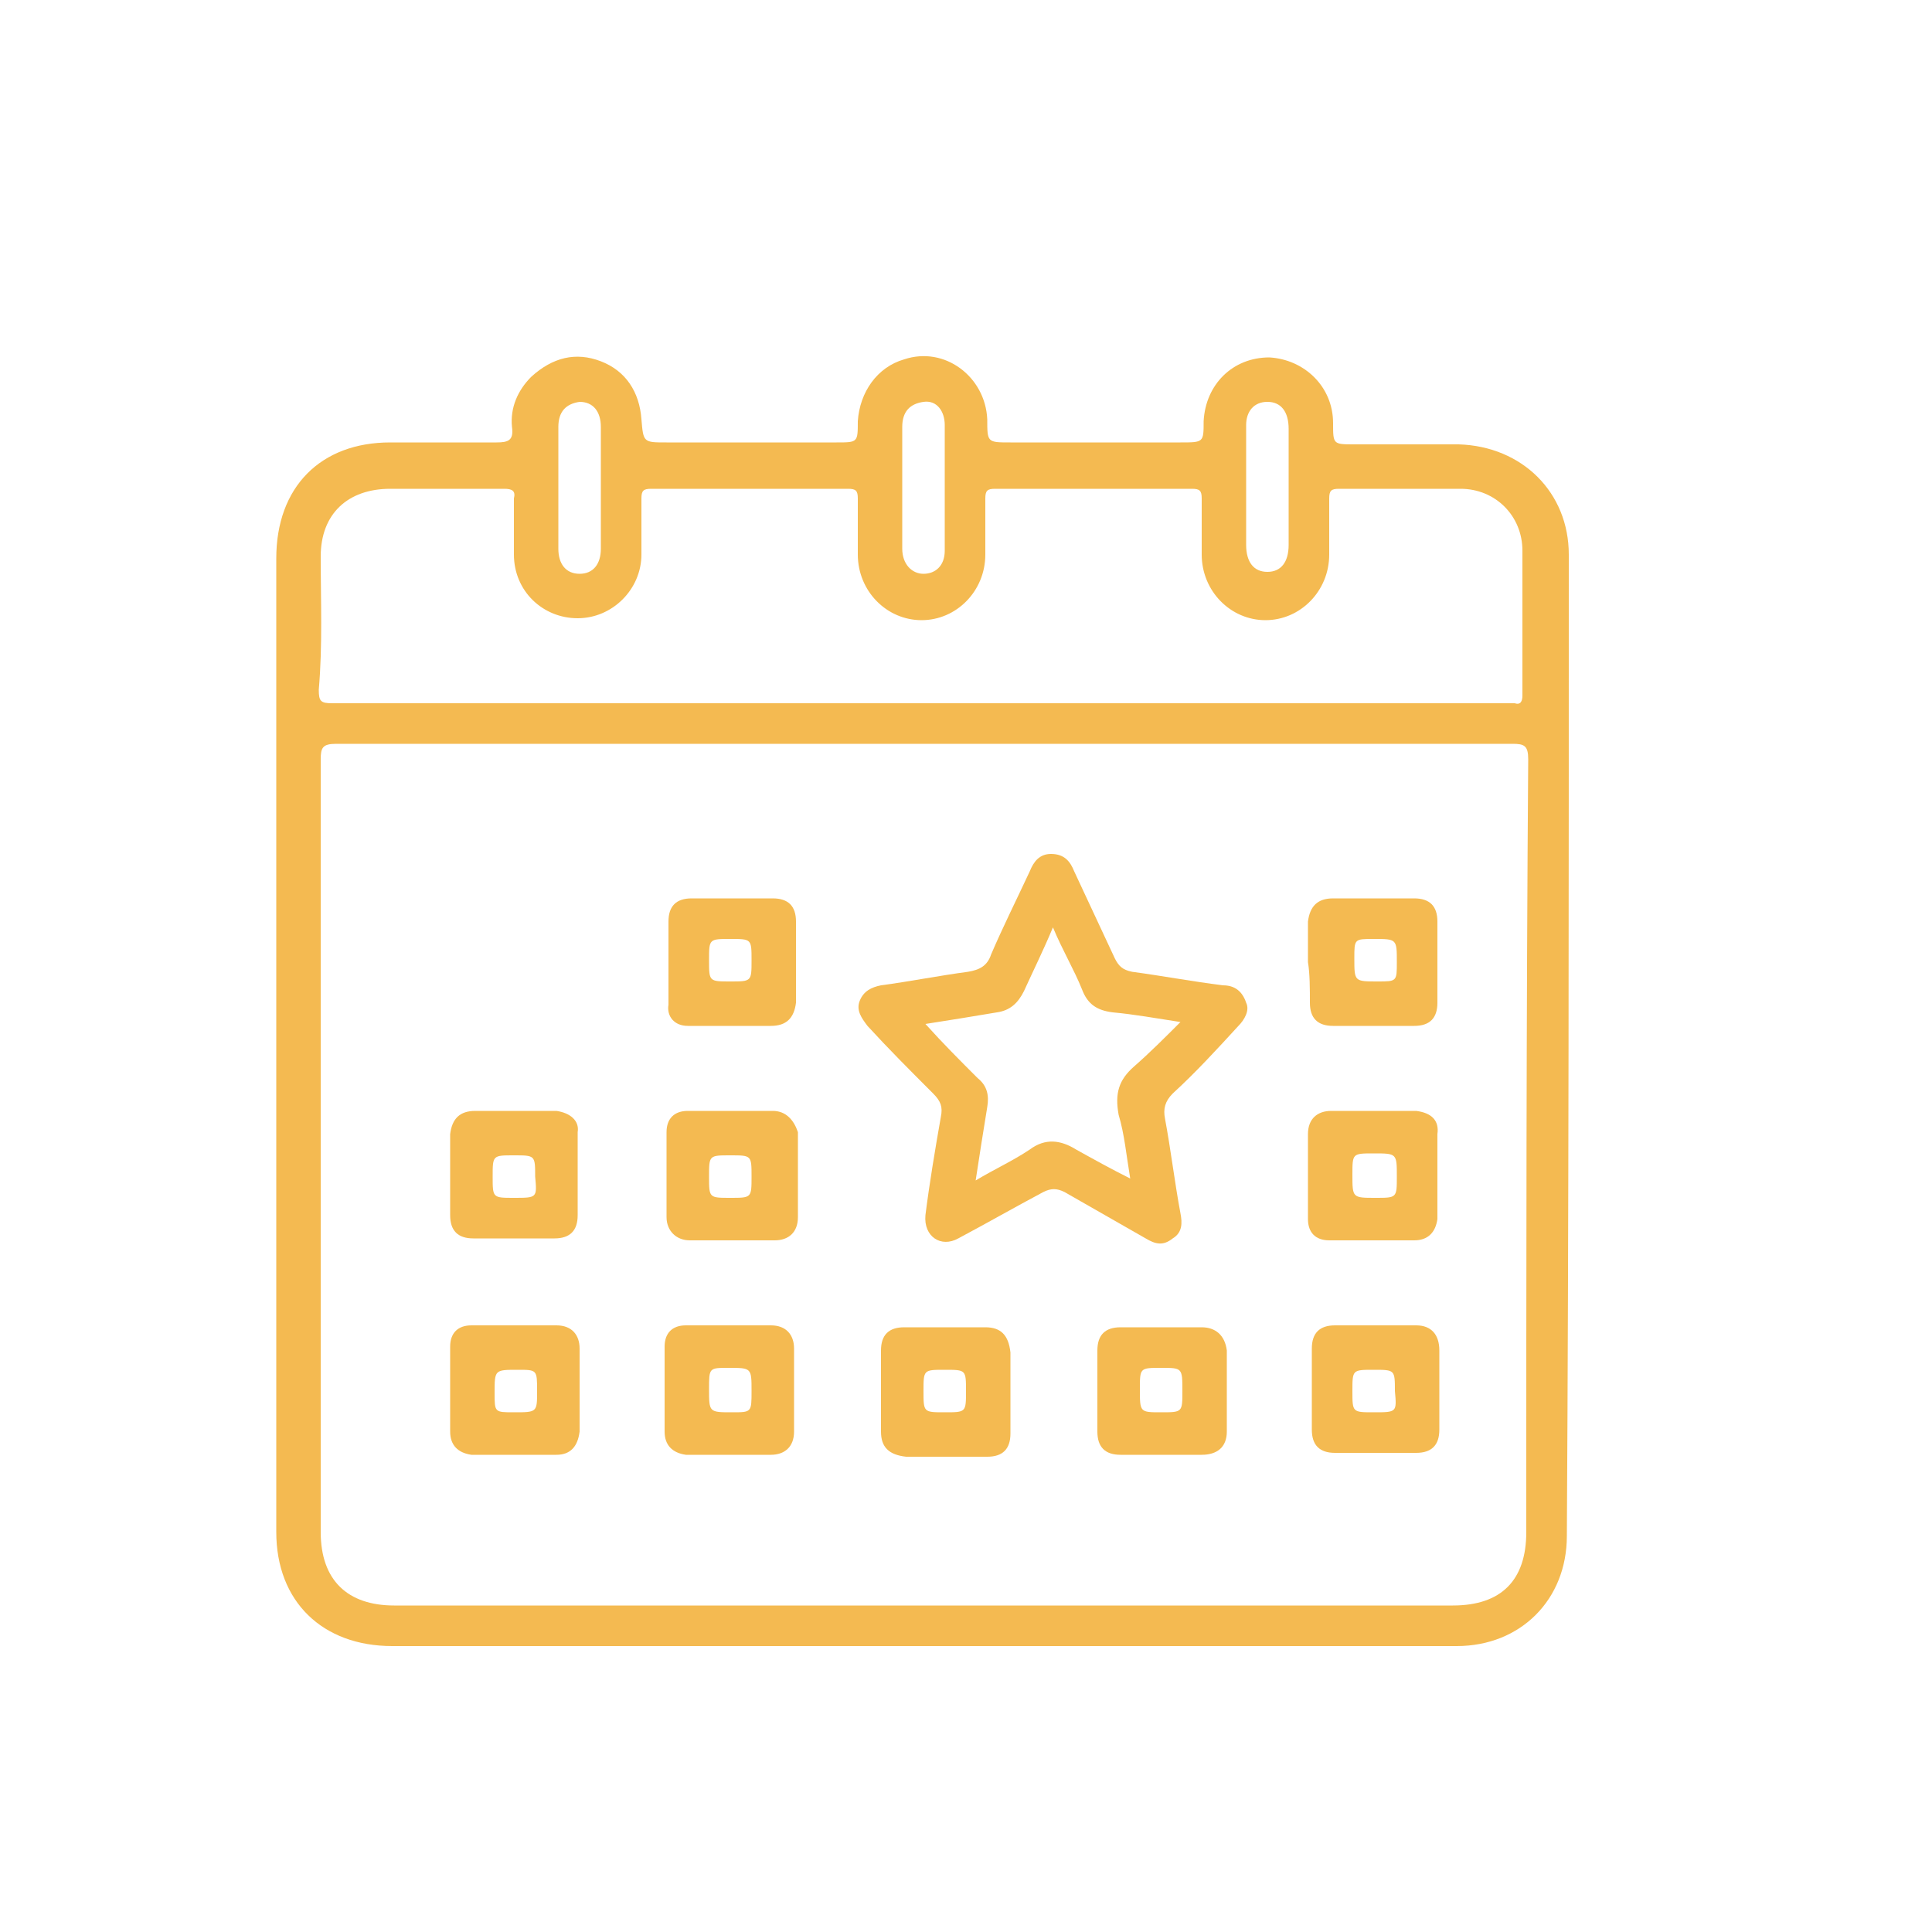 <?xml version="1.0" encoding="utf-8"?>
<!-- Generator: Adobe Illustrator 24.0.1, SVG Export Plug-In . SVG Version: 6.00 Build 0)  -->
<svg version="1.1" id="Capa_1" xmlns="http://www.w3.org/2000/svg" xmlns:xlink="http://www.w3.org/1999/xlink" x="0px" y="0px"
	 viewBox="0 0 100 100" style="enable-background:new 0 0 100 100;" xml:space="preserve">
<style type="text/css">
	.st0{fill:#F4BA51;}
</style>
<g>
	<path class="st0" d="M81.2,28.7c0-3.2-2.4-5.6-5.7-5.7c-1.8,0-3.6,0-5.4,0C69,23,69,23,69,21.9c0-1.9-1.5-3.3-3.3-3.4
		c-1.9,0-3.3,1.4-3.4,3.3c0,1.1,0,1.1-1.2,1.1c-2.9,0-5.8,0-8.8,0c-1.2,0-1.2,0-1.2-1.2c-0.1-2.2-2.2-3.8-4.3-3.1
		c-1.4,0.4-2.3,1.7-2.4,3.2c0,1.1,0,1.1-1.1,1.1c-2.9,0-5.8,0-8.8,0c-1.2,0-1.2,0-1.3-1.2c-0.1-1.4-0.8-2.5-2.1-3s-2.5-0.2-3.6,0.8
		c-0.7,0.7-1.1,1.6-1,2.6c0.1,0.7-0.2,0.8-0.8,0.8c-1.8,0-3.7,0-5.5,0c-3.6,0-5.9,2.3-5.9,6c0,16.8,0,33.6,0,50.4
		c0,3.6,2.4,5.9,6,5.9c9.1,0,18.3,0,27.4,0c9.2,0,18.4,0,27.7,0c3.3,0,5.7-2.4,5.7-5.7C81.2,62.7,81.2,45.7,81.2,28.7z M65.6,20.8
		c0.7,0,1.1,0.5,1.1,1.4c0,1,0,2,0,3s0,2,0,3c0,0.9-0.4,1.4-1.1,1.4s-1.1-0.5-1.1-1.4c0-2.1,0-4.1,0-6.2
		C64.5,21.3,64.9,20.8,65.6,20.8z M46.7,22.1c0-0.8,0.4-1.2,1.1-1.3s1.1,0.5,1.1,1.2c0,2.1,0,4.3,0,6.5c0,0.8-0.5,1.2-1.1,1.2
		s-1.1-0.5-1.1-1.3c0-1.1,0-2.2,0-3.3C46.7,24.1,46.7,23.1,46.7,22.1z M28.9,22.1c0-0.8,0.4-1.2,1.1-1.3c0.7,0,1.1,0.5,1.1,1.3
		c0,1.1,0,2.1,0,3.2c0,1,0,2.1,0,3.1c0,0.8-0.4,1.3-1.1,1.3s-1.1-0.5-1.1-1.3C28.9,26.3,28.9,24.2,28.9,22.1z M16.6,28.8
		c0-2.2,1.4-3.5,3.6-3.5c2,0,3.9,0,5.9,0c0.4,0,0.6,0.1,0.5,0.5c0,1,0,1.9,0,2.9c0,1.9,1.5,3.3,3.3,3.3s3.3-1.5,3.3-3.3
		c0-1,0-2,0-2.9c0-0.4,0.1-0.5,0.5-0.5c3.4,0,6.8,0,10.2,0c0.4,0,0.5,0.1,0.5,0.5c0,1,0,1.9,0,2.9c0,1.9,1.5,3.4,3.3,3.4
		s3.3-1.5,3.3-3.4c0-1,0-1.9,0-2.9c0-0.4,0.1-0.5,0.5-0.5c3.4,0,6.8,0,10.2,0c0.4,0,0.5,0.1,0.5,0.5c0,1,0,1.9,0,2.9
		c0,1.9,1.5,3.4,3.3,3.4c1.8,0,3.3-1.5,3.3-3.4c0-1,0-1.9,0-2.9c0-0.4,0.1-0.5,0.5-0.5c2.1,0,4.2,0,6.3,0c1.8,0,3.2,1.4,3.2,3.2
		c0,2.5,0,5,0,7.5c0,0.3-0.1,0.5-0.4,0.4c-0.1,0-0.3,0-0.4,0c-10.1,0-20.2,0-30.3,0c-10.2,0-20.3,0-30.5,0c-0.6,0-0.7-0.1-0.7-0.7
		C16.7,33.4,16.6,31.1,16.6,28.8z M79,79.3c0,2.5-1.3,3.8-3.8,3.8c-18.3,0-36.5,0-54.8,0c-2.4,0-3.8-1.3-3.8-3.8c0-13.3,0-26.7,0-40
		c0-0.6,0.1-0.8,0.8-0.8c10.1,0,20.3,0,30.5,0c10.1,0,20.3,0,30.4,0c0.6,0,0.8,0.1,0.8,0.8C79,52.7,79,66,79,79.3z"/>
	<path class="st0" d="M63.3,51c-1.6-0.2-3.2-0.5-4.7-0.7c-0.5-0.1-0.7-0.3-0.9-0.7c-0.7-1.5-1.4-3-2.1-4.5c-0.2-0.5-0.5-0.9-1.2-0.9
		c-0.6,0-0.9,0.4-1.1,0.9c-0.7,1.5-1.4,2.9-2,4.3c-0.2,0.6-0.6,0.8-1.2,0.9c-1.5,0.2-3,0.5-4.5,0.7c-0.5,0.1-0.9,0.3-1.1,0.8
		c-0.2,0.5,0.1,0.9,0.4,1.3c1.1,1.2,2.2,2.3,3.4,3.5c0.4,0.4,0.5,0.7,0.4,1.2c-0.3,1.7-0.6,3.5-0.8,5.1c-0.1,1.1,0.8,1.7,1.7,1.2
		c1.5-0.8,2.9-1.6,4.4-2.4c0.4-0.2,0.7-0.2,1.1,0c1.4,0.8,2.8,1.6,4.2,2.4c0.5,0.3,0.9,0.4,1.4,0c0.5-0.3,0.5-0.8,0.4-1.3
		c-0.3-1.6-0.5-3.3-0.8-4.9c-0.1-0.5,0-0.9,0.4-1.3c1.2-1.1,2.3-2.3,3.4-3.5c0.3-0.3,0.6-0.8,0.4-1.2C64.3,51.3,63.9,51,63.3,51z
		 M58.7,55.2c-0.8,0.7-1,1.4-0.8,2.5c0.3,1,0.4,2.1,0.6,3.3c-1-0.5-1.9-1-2.8-1.5c-0.8-0.5-1.6-0.6-2.4,0c-0.9,0.6-1.8,1-2.8,1.6
		c0.2-1.3,0.4-2.6,0.6-3.8c0.1-0.6,0-1.1-0.5-1.5c-0.9-0.9-1.8-1.8-2.7-2.8c1.3-0.2,2.5-0.4,3.7-0.6c0.7-0.1,1.1-0.5,1.4-1.1
		c0.5-1.1,1-2.1,1.5-3.3c0.5,1.2,1.1,2.2,1.5,3.2c0.3,0.8,0.8,1.1,1.6,1.2c1.1,0.1,2.2,0.3,3.5,0.5C60.3,53.7,59.5,54.5,58.7,55.2z"
		/>
	<path class="st0" d="M35.6,53.1c0.7,0,1.4,0,2.2,0c0.7,0,1.4,0,2.1,0c0.8,0,1.2-0.4,1.3-1.2c0-1.4,0-2.8,0-4.2
		c0-0.8-0.4-1.2-1.2-1.2c-1.4,0-2.8,0-4.2,0c-0.8,0-1.2,0.4-1.2,1.2c0,1.4,0,2.9,0,4.3C34.5,52.6,34.9,53.1,35.6,53.1z M37.8,48.6
		c1.1,0,1.1,0,1.1,1.1s0,1.1-1.1,1.1s-1.1,0-1.1-1.1S36.7,48.6,37.8,48.6z"/>
	<path class="st0" d="M67.8,51.9c0,0.8,0.4,1.2,1.2,1.2c1.4,0,2.8,0,4.2,0c0.8,0,1.2-0.4,1.2-1.2c0-1.4,0-2.8,0-4.2
		c0-0.8-0.4-1.2-1.2-1.2c-1.4,0-2.8,0-4.2,0c-0.8,0-1.2,0.4-1.3,1.2c0,0.7,0,1.4,0,2.1C67.8,50.4,67.8,51.2,67.8,51.9z M71.1,48.6
		c1.2,0,1.2,0,1.2,1.2c0,1,0,1-1,1c-1.2,0-1.2,0-1.2-1.2C70.1,48.6,70.1,48.6,71.1,48.6z"/>
	<path class="st0" d="M28.8,57.5c-0.7,0-1.4,0-2.1,0s-1.4,0-2.1,0c-0.8,0-1.2,0.4-1.3,1.2c0,1.4,0,2.8,0,4.2c0,0.8,0.4,1.2,1.2,1.2
		c1.4,0,2.8,0,4.2,0c0.8,0,1.2-0.4,1.2-1.2c0-1.4,0-2.9,0-4.3C30,58,29.5,57.6,28.8,57.5z M26.6,62c-1.1,0-1.1,0-1.1-1.1
		s0-1.1,1.1-1.1s1.1,0,1.1,1.1C27.8,62,27.8,62,26.6,62z"/>
	<path class="st0" d="M40,57.5c-1.5,0-2.9,0-4.4,0c-0.7,0-1.1,0.4-1.1,1.1c0,1.5,0,2.9,0,4.4c0,0.7,0.5,1.2,1.2,1.2s1.4,0,2.2,0
		s1.4,0,2.2,0c0.7,0,1.2-0.4,1.2-1.2c0-1.5,0-2.9,0-4.4C41.1,58,40.7,57.5,40,57.5z M37.8,62c-1.1,0-1.1,0-1.1-1.1s0-1.1,1.1-1.1
		s1.1,0,1.1,1.1C38.9,62,38.9,62,37.8,62z"/>
	<path class="st0" d="M73.3,57.5c-0.7,0-1.4,0-2.2,0s-1.4,0-2.2,0c-0.7,0-1.2,0.4-1.2,1.2c0,1.5,0,2.9,0,4.4c0,0.7,0.4,1.1,1.1,1.1
		c1.5,0,2.9,0,4.4,0c0.7,0,1.1-0.4,1.2-1.1c0-1.5,0-2.9,0-4.4C74.5,58,74.1,57.6,73.3,57.5z M71.2,62C70,62,70,62,70,60.8
		c0-1.1,0-1.1,1.1-1.1c1.2,0,1.2,0,1.2,1.2C72.3,62,72.3,62,71.2,62z"/>
	<path class="st0" d="M30,69.8c0-0.7-0.4-1.2-1.2-1.2c-1.5,0-2.9,0-4.4,0c-0.7,0-1.1,0.4-1.1,1.1c0,1.5,0,2.9,0,4.4
		c0,0.7,0.4,1.1,1.1,1.2c1.5,0,2.9,0,4.4,0c0.7,0,1.1-0.4,1.2-1.2c0-0.7,0-1.4,0-2.1C30,71.3,30,70.6,30,69.8z M26.6,73.1
		c-1,0-1,0-1-1c0-1.2,0-1.2,1.2-1.2c1,0,1,0,1,1.1C27.8,73.1,27.8,73.1,26.6,73.1z"/>
	<path class="st0" d="M41.1,69.8c0-0.7-0.4-1.2-1.2-1.2c-1.5,0-2.9,0-4.4,0c-0.7,0-1.1,0.4-1.1,1.1c0,1.5,0,2.9,0,4.4
		c0,0.7,0.4,1.1,1.1,1.2c1.5,0,2.9,0,4.4,0c0.7,0,1.2-0.4,1.2-1.2c0-0.7,0-1.4,0-2.1C41.1,71.3,41.1,70.6,41.1,69.8z M37.9,73.1
		c-1.2,0-1.2,0-1.2-1.2c0-1.1,0-1.1,1-1.1c1.2,0,1.2,0,1.2,1.2C38.9,73.1,38.9,73.1,37.9,73.1z"/>
	<path class="st0" d="M51,68.7c-1.4,0-2.8,0-4.2,0c-0.8,0-1.2,0.4-1.2,1.2c0,1.4,0,2.8,0,4.2c0,0.8,0.4,1.2,1.3,1.3c0.7,0,1.3,0,2,0
		s1.4,0,2.2,0s1.2-0.4,1.2-1.2c0-1.4,0-2.8,0-4.2C52.2,69.1,51.8,68.7,51,68.7z M48.9,73.1c-1.1,0-1.1,0-1.1-1.1s0-1.1,1.1-1.1
		s1.1,0,1.1,1.1S50,73.1,48.9,73.1z"/>
	<path class="st0" d="M62.2,68.7c-1.4,0-2.8,0-4.2,0c-0.8,0-1.2,0.4-1.2,1.2c0,1.4,0,2.8,0,4.2c0,0.8,0.4,1.2,1.2,1.2
		c0.7,0,1.4,0,2.1,0s1.4,0,2.1,0c0.8,0,1.3-0.4,1.3-1.2c0-1.4,0-2.8,0-4.2C63.4,69.1,62.9,68.7,62.2,68.7z M60.1,73.1
		c-1.1,0-1.1,0-1.1-1.2c0-1.1,0-1.1,1.1-1.1s1.1,0,1.1,1.2C61.2,73.1,61.2,73.1,60.1,73.1z"/>
	<path class="st0" d="M74.5,69.9c0-0.8-0.4-1.3-1.2-1.3c-1.4,0-2.8,0-4.2,0c-0.8,0-1.2,0.4-1.2,1.2c0,1.4,0,2.8,0,4.2
		c0,0.8,0.4,1.2,1.2,1.2c1.4,0,2.8,0,4.2,0c0.8,0,1.2-0.4,1.2-1.2c0-0.7,0-1.4,0-2.1S74.5,70.6,74.5,69.9z M71.1,73.1
		c-1.1,0-1.1,0-1.1-1.1s0-1.1,1.1-1.1s1.1,0,1.1,1.1C72.3,73.1,72.3,73.1,71.1,73.1z"/>
</g>
</svg>

